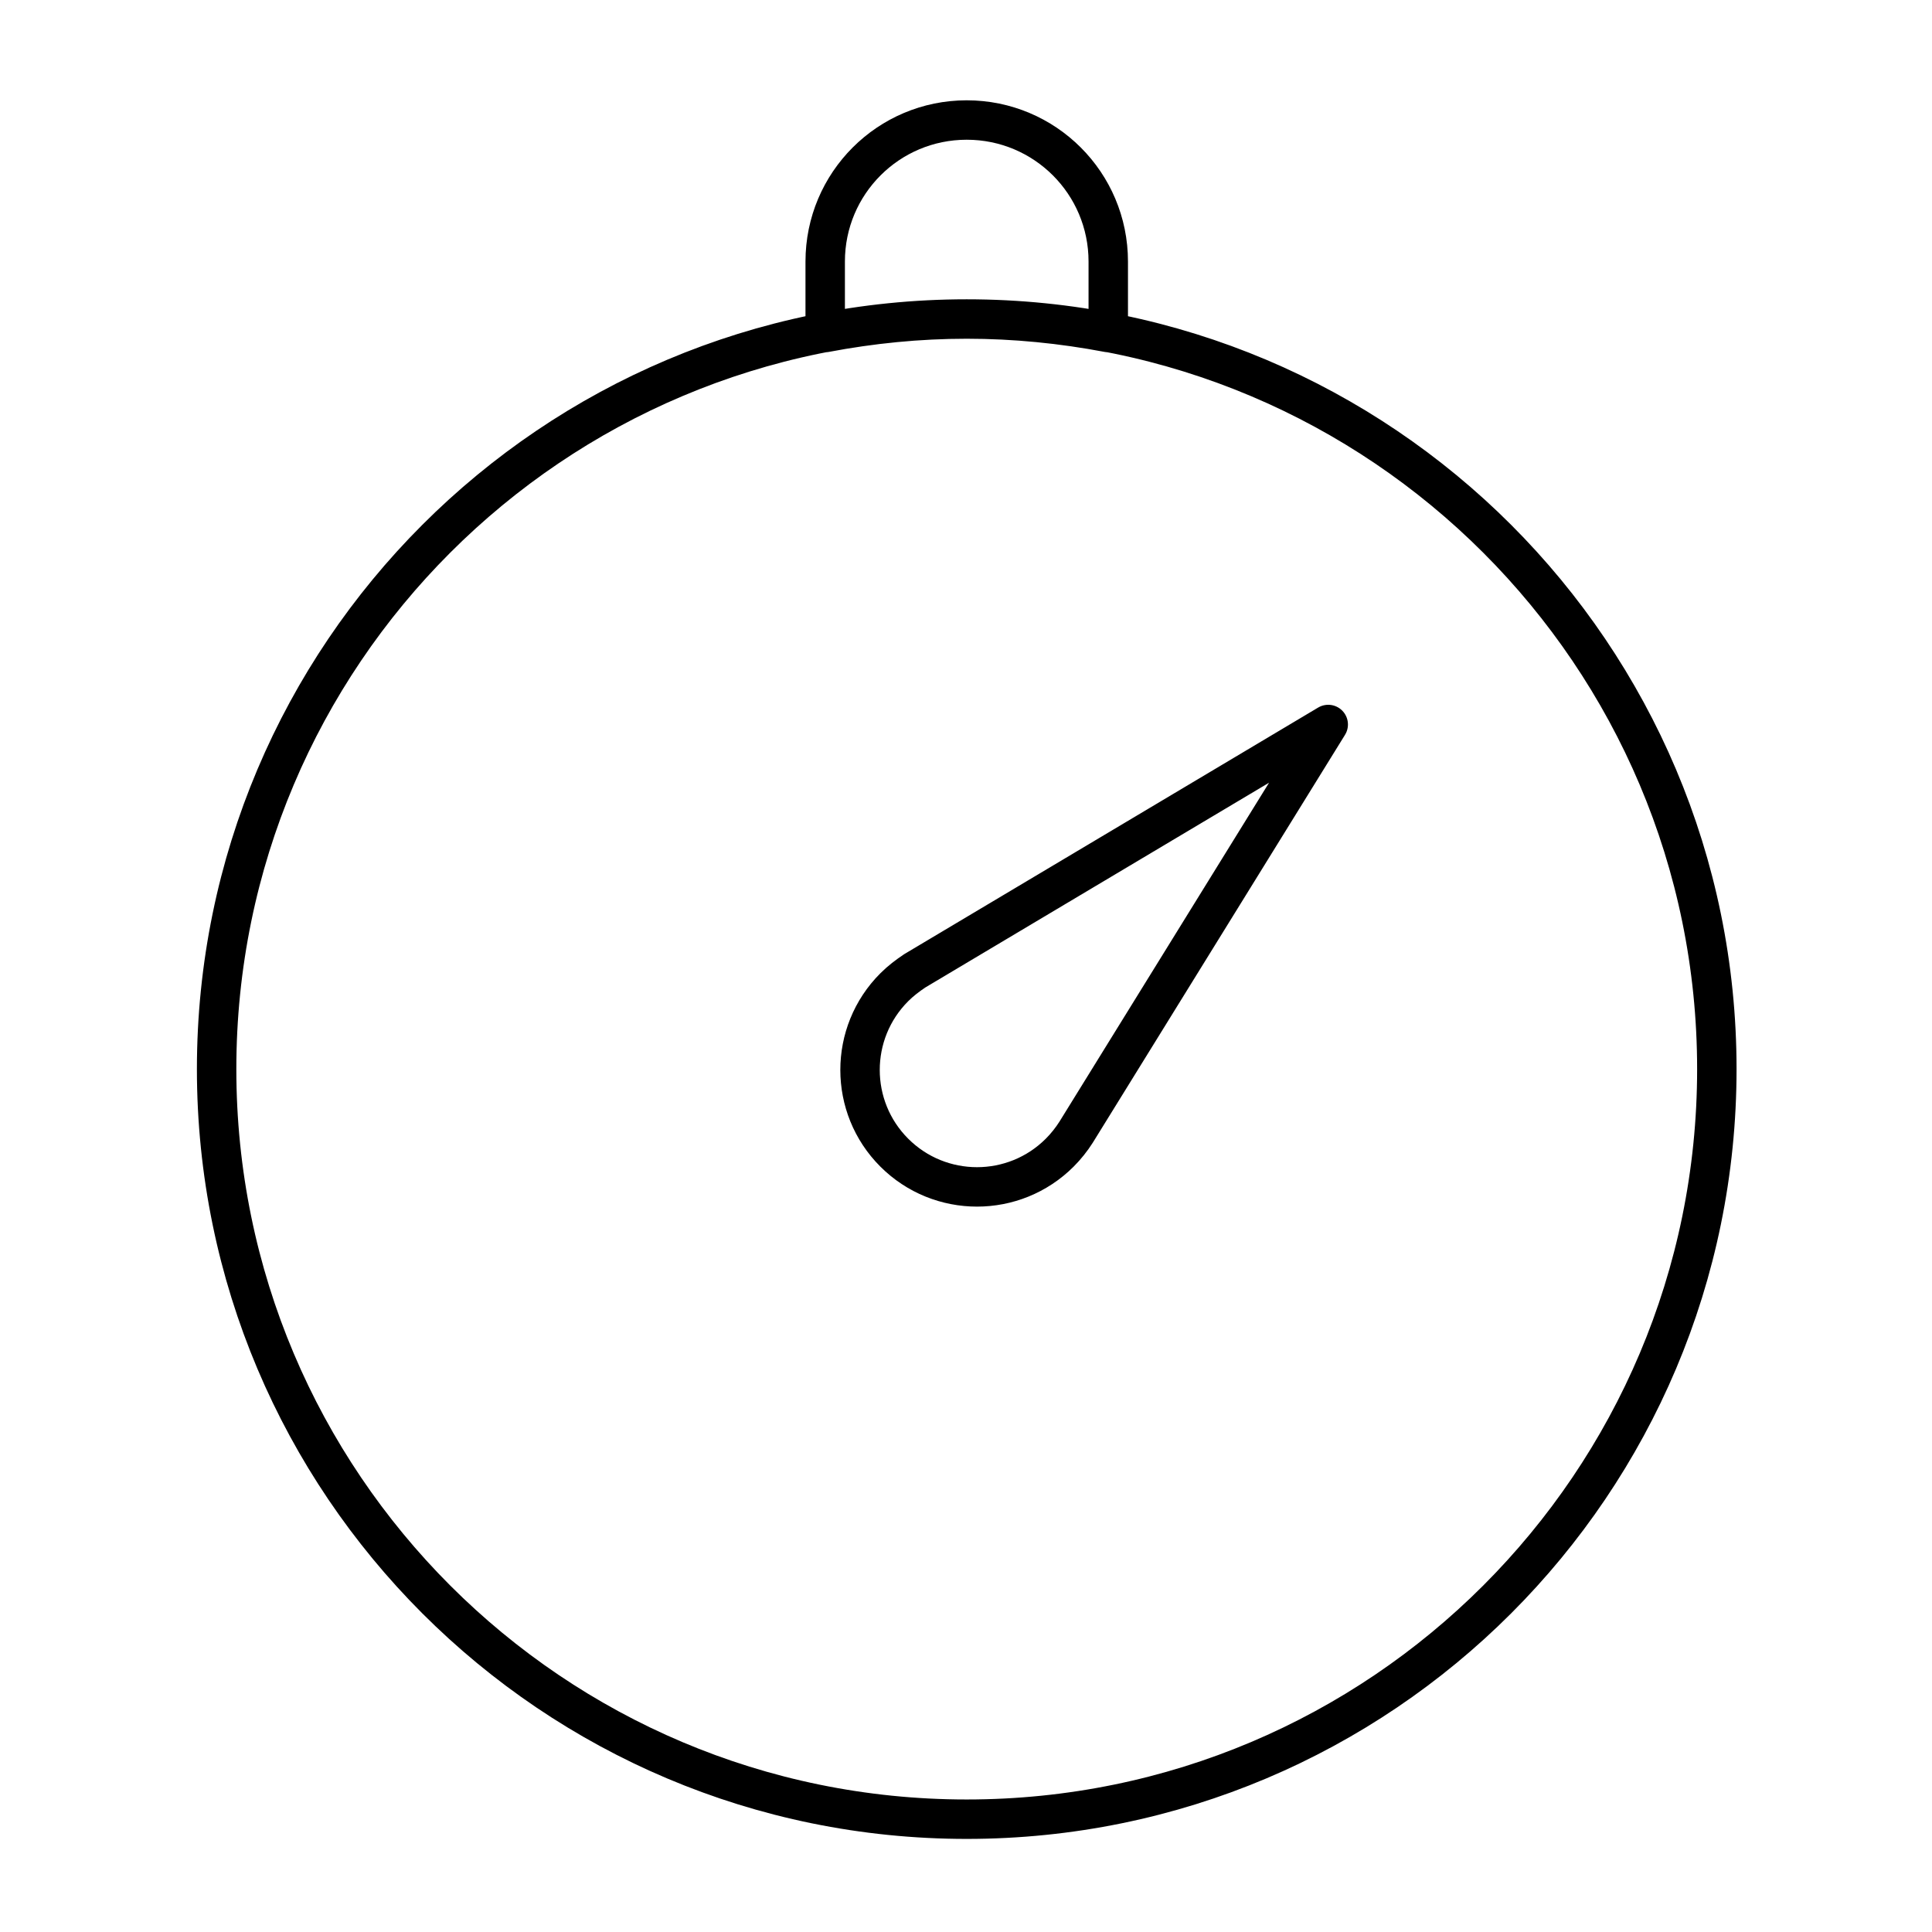 <svg xmlns="http://www.w3.org/2000/svg" fill="none" viewBox="0 0 49 49" height="49" width="49">
<path stroke-linejoin="round" stroke-linecap="round" stroke="black" d="M24.518 8.091C14.012 8.091 5.494 16.608 5.494 27.115C5.494 37.622 14.012 46.139 24.518 46.139C35.025 46.139 43.543 37.622 43.543 27.115C43.543 16.608 35.025 8.091 24.518 8.091ZM24.518 8.091C25.743 8.091 26.944 8.213 28.108 8.434V6.633C28.108 4.649 26.503 3.044 24.518 3.044C22.534 3.044 20.929 4.649 20.929 6.633V8.434C22.093 8.213 23.293 8.091 24.518 8.091ZM27.293 28.714C27.177 28.897 27.036 29.075 26.877 29.234C25.719 30.392 23.839 30.392 22.681 29.234C21.523 28.077 21.523 26.196 22.681 25.039C22.84 24.879 23.018 24.745 23.201 24.622L33.687 18.375L27.293 28.714Z"></path>
</svg>

